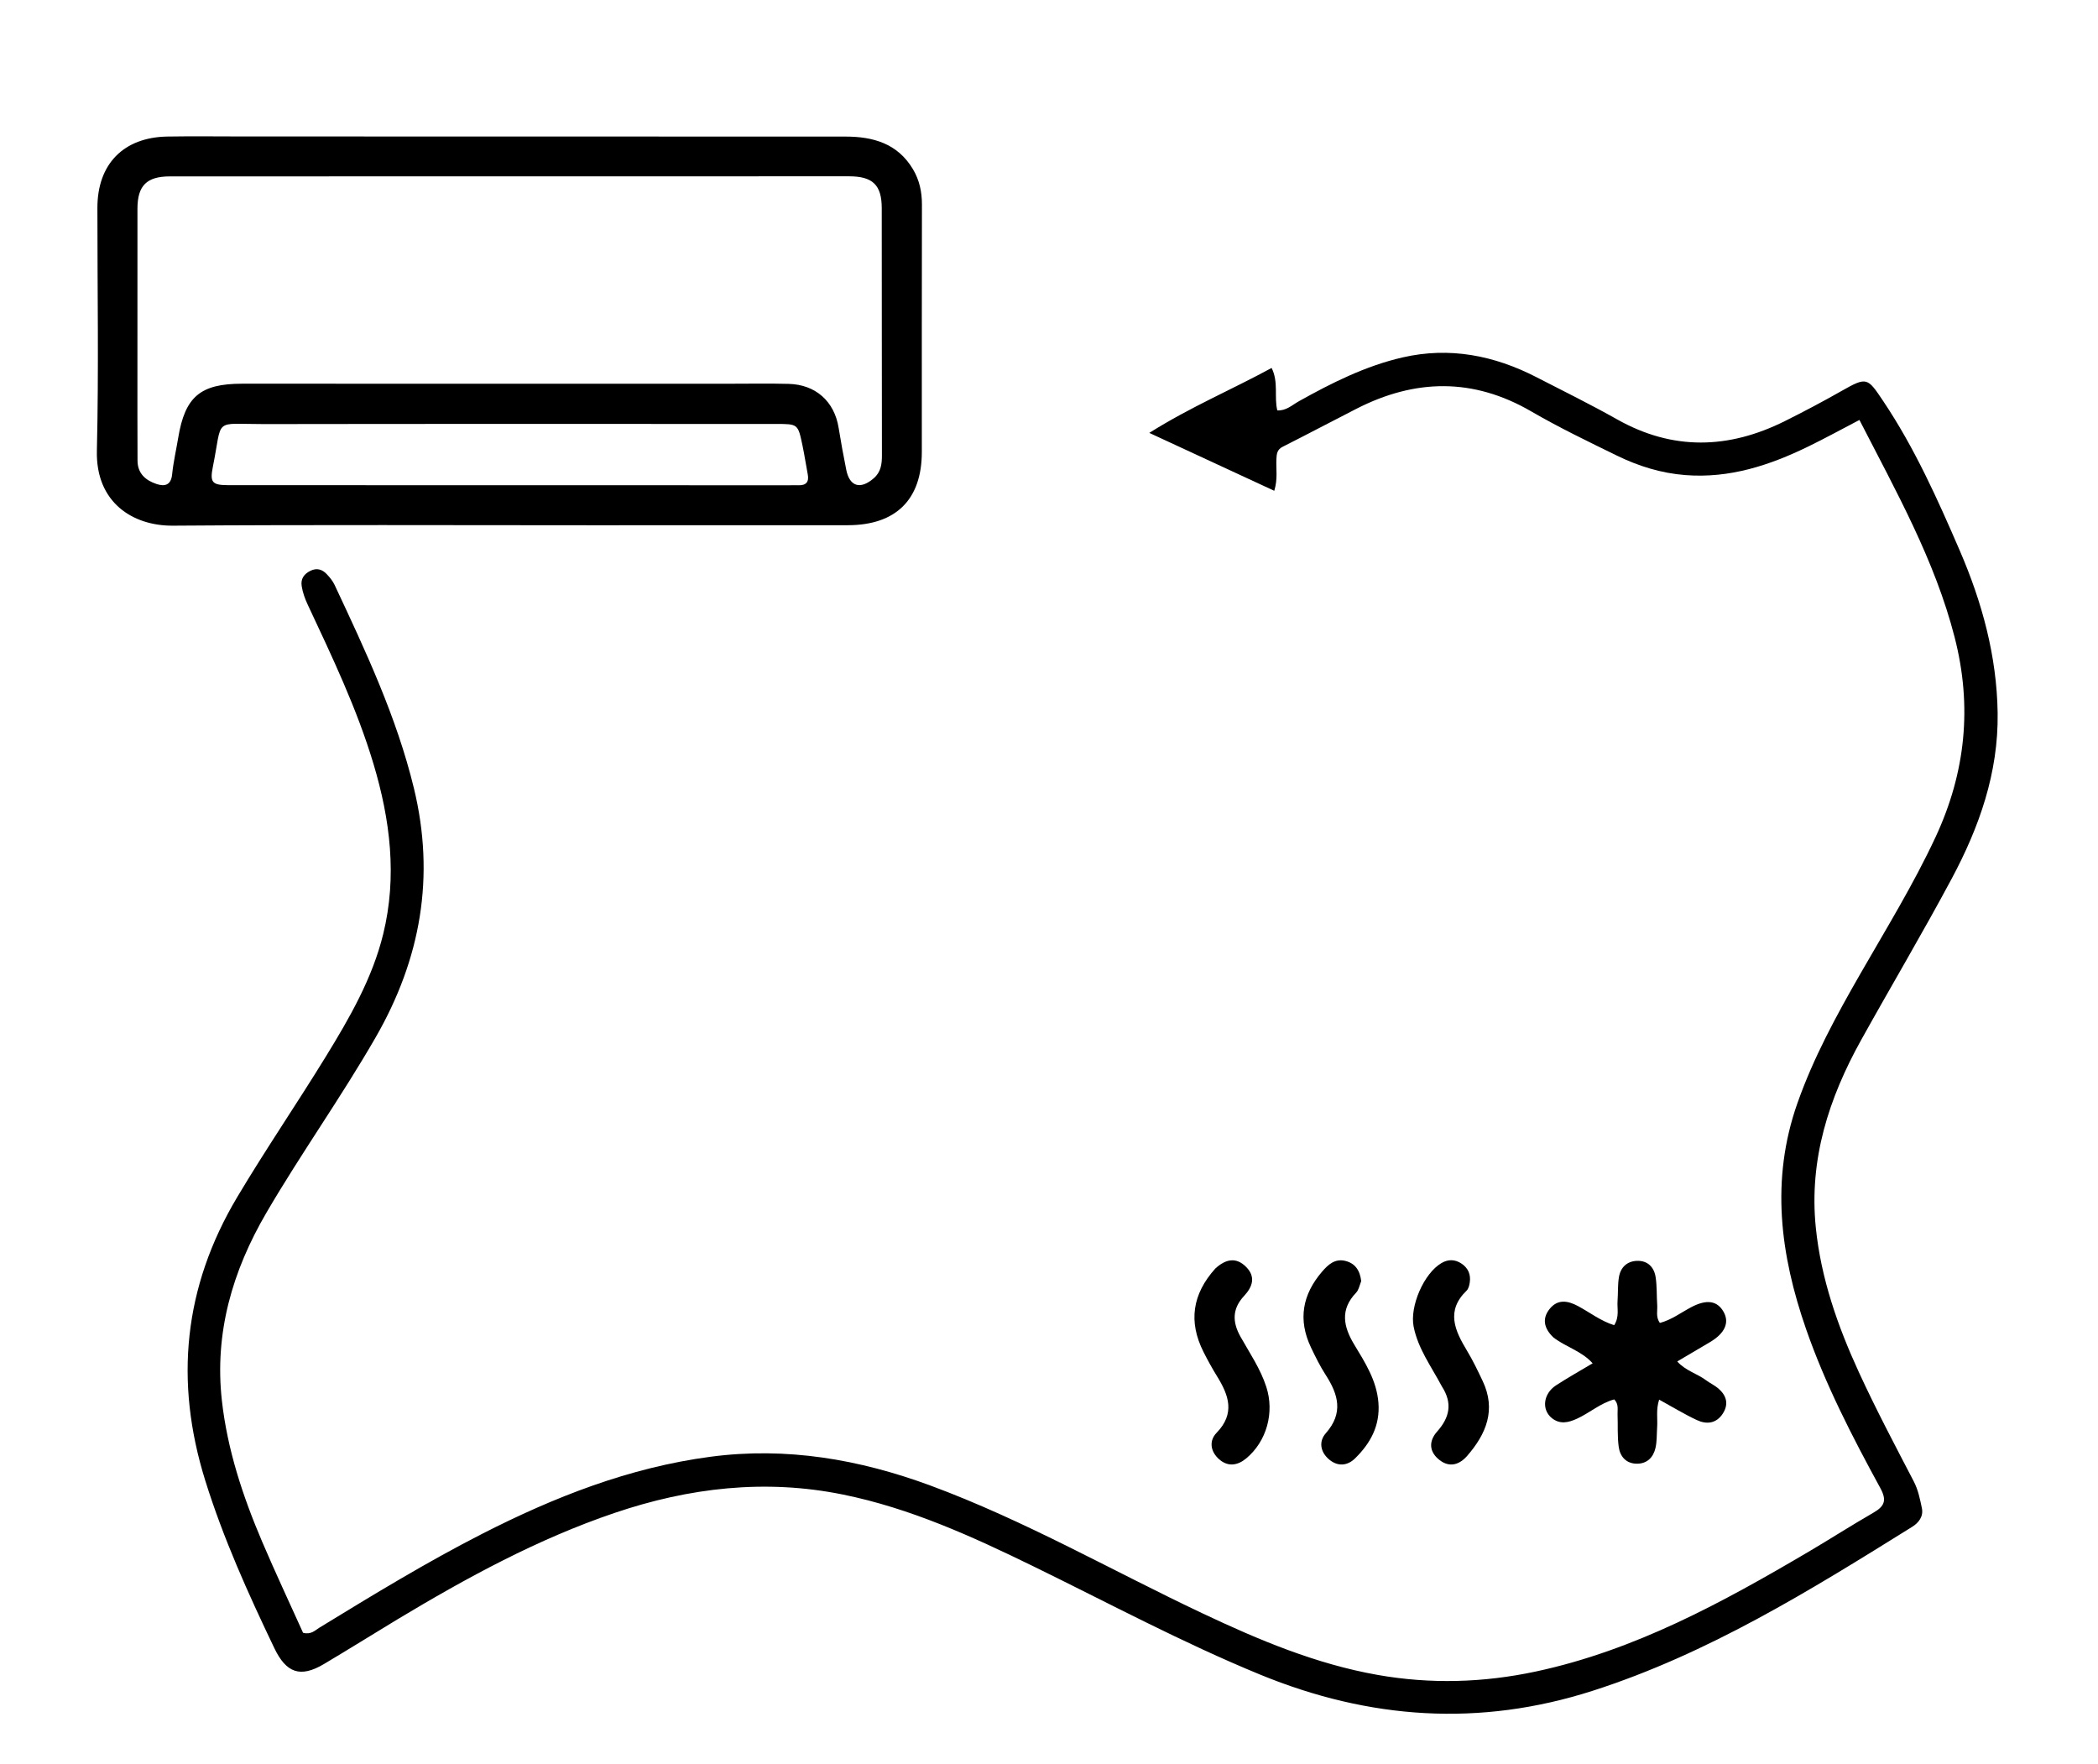 <svg version="1.1" id="Layer_1" xmlns="http://www.w3.org/2000/svg" xmlns:xlink="http://www.w3.org/1999/xlink" x="0px" y="0px"
	 width="100%" viewBox="0 0 704 592" enable-background="new 0 0 704 592" xml:space="preserve">
<path fill="#000000" opacity="1" stroke="none" 
	d="
M133.356,543.39 
	C124.926,548.499 116.87,553.526 108.709,558.375 
	C100.755,563.101 96.041,561.372 92.041,553.02 
	C83.265,534.691 74.919,516.213 68.858,496.753 
	C58.49,463.464 61.625,431.879 79.579,401.734 
	C89.132,385.693 99.673,370.296 109.426,354.395 
	C117.361,341.457 124.949,328.296 128.597,313.393 
	C133.322,294.091 130.935,275.077 125.328,256.336 
	C119.773,237.77 111.423,220.337 103.235,202.85 
	C102.304,200.861 101.591,198.854 101.241,196.712 
	C100.833,194.214 102.024,192.595 104.193,191.525 
	C106.309,190.48 108.132,191.067 109.626,192.641 
	C110.647,193.716 111.642,194.925 112.266,196.254 
	C122.656,218.399 133.071,240.513 138.885,264.476 
	C146.087,294.157 141.201,321.742 126.079,348.049 
	C114.532,368.138 101.04,386.981 89.367,406.986 
	C77.943,426.563 71.924,447.318 74.456,469.986 
	C76.294,486.447 81.48,502.116 87.96,517.309 
	C92.389,527.695 97.2,537.918 101.697,547.898 
	C104.403,548.61 105.737,547.056 107.219,546.151 
	C125.126,535.206 143.041,524.263 161.742,514.713 
	C186.011,502.32 211.174,492.434 238.415,488.823 
	C263.906,485.444 288.427,489.687 312.325,498.527 
	C343.972,510.235 373.21,527.069 403.613,541.424 
	C422.443,550.315 441.59,558.385 462.29,562.034 
	C480.053,565.165 497.732,564.65 515.31,560.899 
	C548.551,553.805 577.899,537.767 606.797,520.75 
	C614.116,516.439 621.269,511.842 628.626,507.599 
	C632.34,505.456 633.237,503.504 630.949,499.312 
	C621.536,482.068 612.513,464.596 606.039,445.976 
	C597.381,421.07 594.082,395.967 603.099,370.286 
	C608.487,354.944 616.202,340.794 624.244,326.783 
	C632.946,311.623 642.112,296.737 649.511,280.842 
	C659.585,259.202 661.855,237.038 655.891,213.834 
	C649.228,187.911 636.244,164.894 623.947,140.92 
	C617.938,144.051 612.443,147.075 606.81,149.817 
	C593.799,156.151 580.366,160.579 565.534,159.419 
	C557.404,158.784 549.847,156.432 542.648,152.92 
	C532.922,148.174 523.143,143.462 513.794,138.035 
	C494.32,126.734 474.899,127.098 455.23,137.133 
	C446.932,141.366 438.703,145.733 430.387,149.929 
	C428.515,150.874 428.396,152.324 428.308,154.046 
	C428.141,157.332 428.83,160.675 427.59,164.689 
	C413.902,158.347 400.434,152.108 385.653,145.261 
	C399.486,136.559 413.201,130.81 426.704,123.468 
	C429.096,128.307 427.491,133.133 428.606,137.718 
	C431.596,137.884 433.595,135.904 435.823,134.658 
	C446.897,128.468 458.227,122.788 470.649,119.933 
	C486.411,116.309 501.38,119.258 515.6,126.581 
	C524.631,131.232 533.758,135.718 542.601,140.706 
	C561.342,151.278 580.084,150.704 598.935,141.299 
	C605.339,138.103 611.676,134.754 617.898,131.219 
	C626.464,126.353 626.615,126.659 631.947,134.617 
	C642.477,150.334 650.143,167.471 657.595,184.71 
	C665.104,202.078 670.044,220.136 670.325,239.234 
	C670.62,259.301 664.148,277.588 654.873,294.909 
	C645.13,313.104 634.592,330.872 624.558,348.913 
	C613.674,368.483 606.989,389.09 609.308,411.917 
	C611.048,429.036 616.662,445.006 623.761,460.454 
	C629.459,472.853 635.852,484.938 642.155,497.049 
	C643.667,499.954 644.258,503 644.904,506.064 
	C645.494,508.868 643.805,510.993 641.655,512.332 
	C607.444,533.643 573.225,554.907 534.436,567.355 
	C496.507,579.526 459.486,576.968 422.854,561.927 
	C396.768,551.216 371.966,537.898 346.681,525.553 
	C326.163,515.537 305.382,506.076 282.861,501.506 
	C256.781,496.212 231.225,499.188 206.185,507.686 
	C180.486,516.408 156.824,529.287 133.356,543.39 
z"/>
<path fill="#000000" opacity="1" stroke="none" 
	d="
M199,176.255 
	C151.669,176.257 104.836,176.051 58.007,176.394 
	C44.639,176.492 32.094,168.682 32.509,151.237 
	C33.153,124.087 32.675,96.91 32.683,69.744 
	C32.687,55.043 41.436,46.071 56.181,45.818 
	C64.345,45.679 72.513,45.789 80.679,45.79 
	C148.343,45.798 216.007,45.795 283.67,45.828 
	C292.936,45.832 301.173,48.113 306.332,56.752 
	C308.534,60.437 309.371,64.386 309.362,68.669 
	C309.298,96.334 309.328,124 309.324,151.665 
	C309.322,167.619 300.643,176.227 284.496,176.238 
	C256.164,176.258 227.832,176.251 199,176.255 
M46.113,139.499 
	C46.126,144.496 46.157,149.493 46.147,154.49 
	C46.137,158.874 48.856,161.19 52.543,162.415 
	C55.202,163.299 57.387,162.877 57.758,159.193 
	C58.171,155.077 59.12,151.017 59.797,146.926 
	C62.08,133.127 67.208,128.756 81.249,128.755 
	C135.719,128.752 190.188,128.76 244.658,128.765 
	C251.321,128.766 257.987,128.642 264.646,128.812 
	C273.693,129.044 279.963,134.693 281.393,143.481 
	C282.166,148.224 283.021,152.956 283.973,157.667 
	C285.116,163.321 288.751,164.355 293.212,160.466 
	C295.607,158.379 295.94,155.729 295.935,152.787 
	C295.885,125.136 295.91,97.485 295.876,69.834 
	C295.866,62.087 292.867,59.16 284.891,59.16 
	C208.933,59.152 132.976,59.161 57.018,59.19 
	C49.216,59.194 46.133,62.288 46.124,70.038 
	C46.096,92.858 46.114,115.679 46.113,139.499 
M118.5,162.811 
	C167.29,162.82 216.079,162.828 264.869,162.836 
	C265.868,162.836 266.868,162.798 267.866,162.832 
	C270.466,162.92 271.542,161.76 271.044,159.15 
	C270.421,155.889 269.939,152.599 269.255,149.351 
	C267.76,142.264 267.724,142.262 260.473,142.262 
	C203.191,142.263 145.909,142.211 88.627,142.305 
	C71.28,142.333 74.806,139.885 71.435,156.601 
	C70.377,161.845 71.155,162.79 76.537,162.801 
	C90.191,162.83 103.846,162.811 118.5,162.811 
z"/>
<path fill="#000000" opacity="1" stroke="none" 
	d="
M521.228,448.764 
	C518.009,445.665 517.425,442.384 520.027,439.178 
	C522.694,435.89 526.062,436.413 529.486,438.249 
	C533.504,440.404 537.174,443.299 541.652,444.675 
	C543.467,441.819 542.589,439.098 542.784,436.524 
	C542.984,433.878 542.81,431.181 543.239,428.579 
	C543.786,425.263 545.973,423.167 549.394,423.085 
	C552.904,423.001 555.032,425.208 555.549,428.488 
	C556.038,431.583 555.873,434.777 556.091,437.922 
	C556.224,439.844 555.542,441.895 556.973,443.92 
	C560.861,442.912 564.041,440.462 567.509,438.632 
	C572.635,435.927 576.235,436.42 578.363,440.199 
	C580.387,443.796 578.819,447.362 573.884,450.307 
	C570.327,452.43 566.751,454.522 562.814,456.846 
	C565.627,459.993 569.484,460.905 572.44,463.128 
	C573.762,464.123 575.324,464.817 576.573,465.886 
	C579.302,468.223 580.179,471.088 578.125,474.3 
	C575.939,477.716 572.653,478.045 569.356,476.498 
	C565.194,474.545 561.249,472.13 556.737,469.655 
	C555.637,473.05 556.265,476.032 556.066,478.923 
	C555.907,481.239 556.025,483.618 555.517,485.855 
	C554.788,489.064 552.654,491.204 549.182,491.155 
	C545.64,491.106 543.613,488.723 543.176,485.53 
	C542.683,481.93 542.929,478.233 542.786,474.581 
	C542.724,472.977 543.244,471.236 541.682,469.579 
	C537.098,470.794 533.448,474.093 529.151,476.066 
	C526.247,477.399 523.407,478.014 520.728,475.85 
	C517.226,473.023 517.847,467.676 522.096,464.893 
	C525.975,462.352 530.039,460.093 534.426,457.467 
	C530.689,453.298 525.476,452.058 521.228,448.764 
z"/>
<path fill="#000000" opacity="1" stroke="none" 
	d="
M407.799,425.675 
	C411.371,422.389 414.876,421.789 418.193,425.175 
	C421.48,428.529 420.238,431.882 417.453,434.868 
	C413.452,439.158 413.492,443.619 416.265,448.556 
	C419.352,454.053 422.948,459.29 424.921,465.383 
	C427.697,473.957 425.08,483.635 418.176,489.379 
	C415.294,491.777 412.062,492.274 409.107,489.688 
	C406.185,487.13 405.604,483.502 408.237,480.787 
	C414.504,474.325 412.357,468.238 408.42,461.872 
	C406.762,459.19 405.233,456.417 403.817,453.598 
	C398.773,443.556 400.031,434.321 407.799,425.675 
z"/>
<path fill="#000000" opacity="1" stroke="none" 
	d="
M456.764,429.867 
	C456.188,431.438 455.901,432.892 455.038,433.792 
	C449.64,439.421 450.768,445.109 454.379,451.105 
	C458.06,457.218 461.968,463.229 462.542,470.724 
	C463.129,478.373 459.879,484.298 454.706,489.367 
	C452.159,491.863 448.973,492.172 446.093,489.819 
	C443.048,487.331 442.429,483.713 444.881,480.94 
	C450.846,474.195 449.106,467.961 444.86,461.388 
	C442.97,458.463 441.411,455.303 439.909,452.15 
	C435.482,442.852 437.017,434.381 443.664,426.677 
	C445.704,424.313 447.947,422.291 451.353,423.086 
	C454.65,423.857 456.336,426.203 456.764,429.867 
z"/>
<path fill="#000000" opacity="1" stroke="none" 
	d="
M483.821,465.202 
	C480.229,458.444 475.797,452.51 474.351,445.129 
	C473.019,438.326 477.79,427.291 483.686,423.835 
	C485.915,422.528 488.154,422.561 490.287,423.92 
	C492.604,425.396 493.596,427.619 493.192,430.335 
	C493.05,431.29 492.778,432.45 492.136,433.073 
	C485.099,439.888 488.199,446.495 492.271,453.247 
	C494.237,456.507 495.891,459.966 497.524,463.412 
	C502.098,473.065 498.729,481.163 492.317,488.531 
	C489.71,491.527 486.386,492.528 483.045,489.925 
	C479.555,487.205 479.328,483.645 482.249,480.355 
	C486.353,475.731 487.545,470.961 483.821,465.202 
z"/>
</svg>